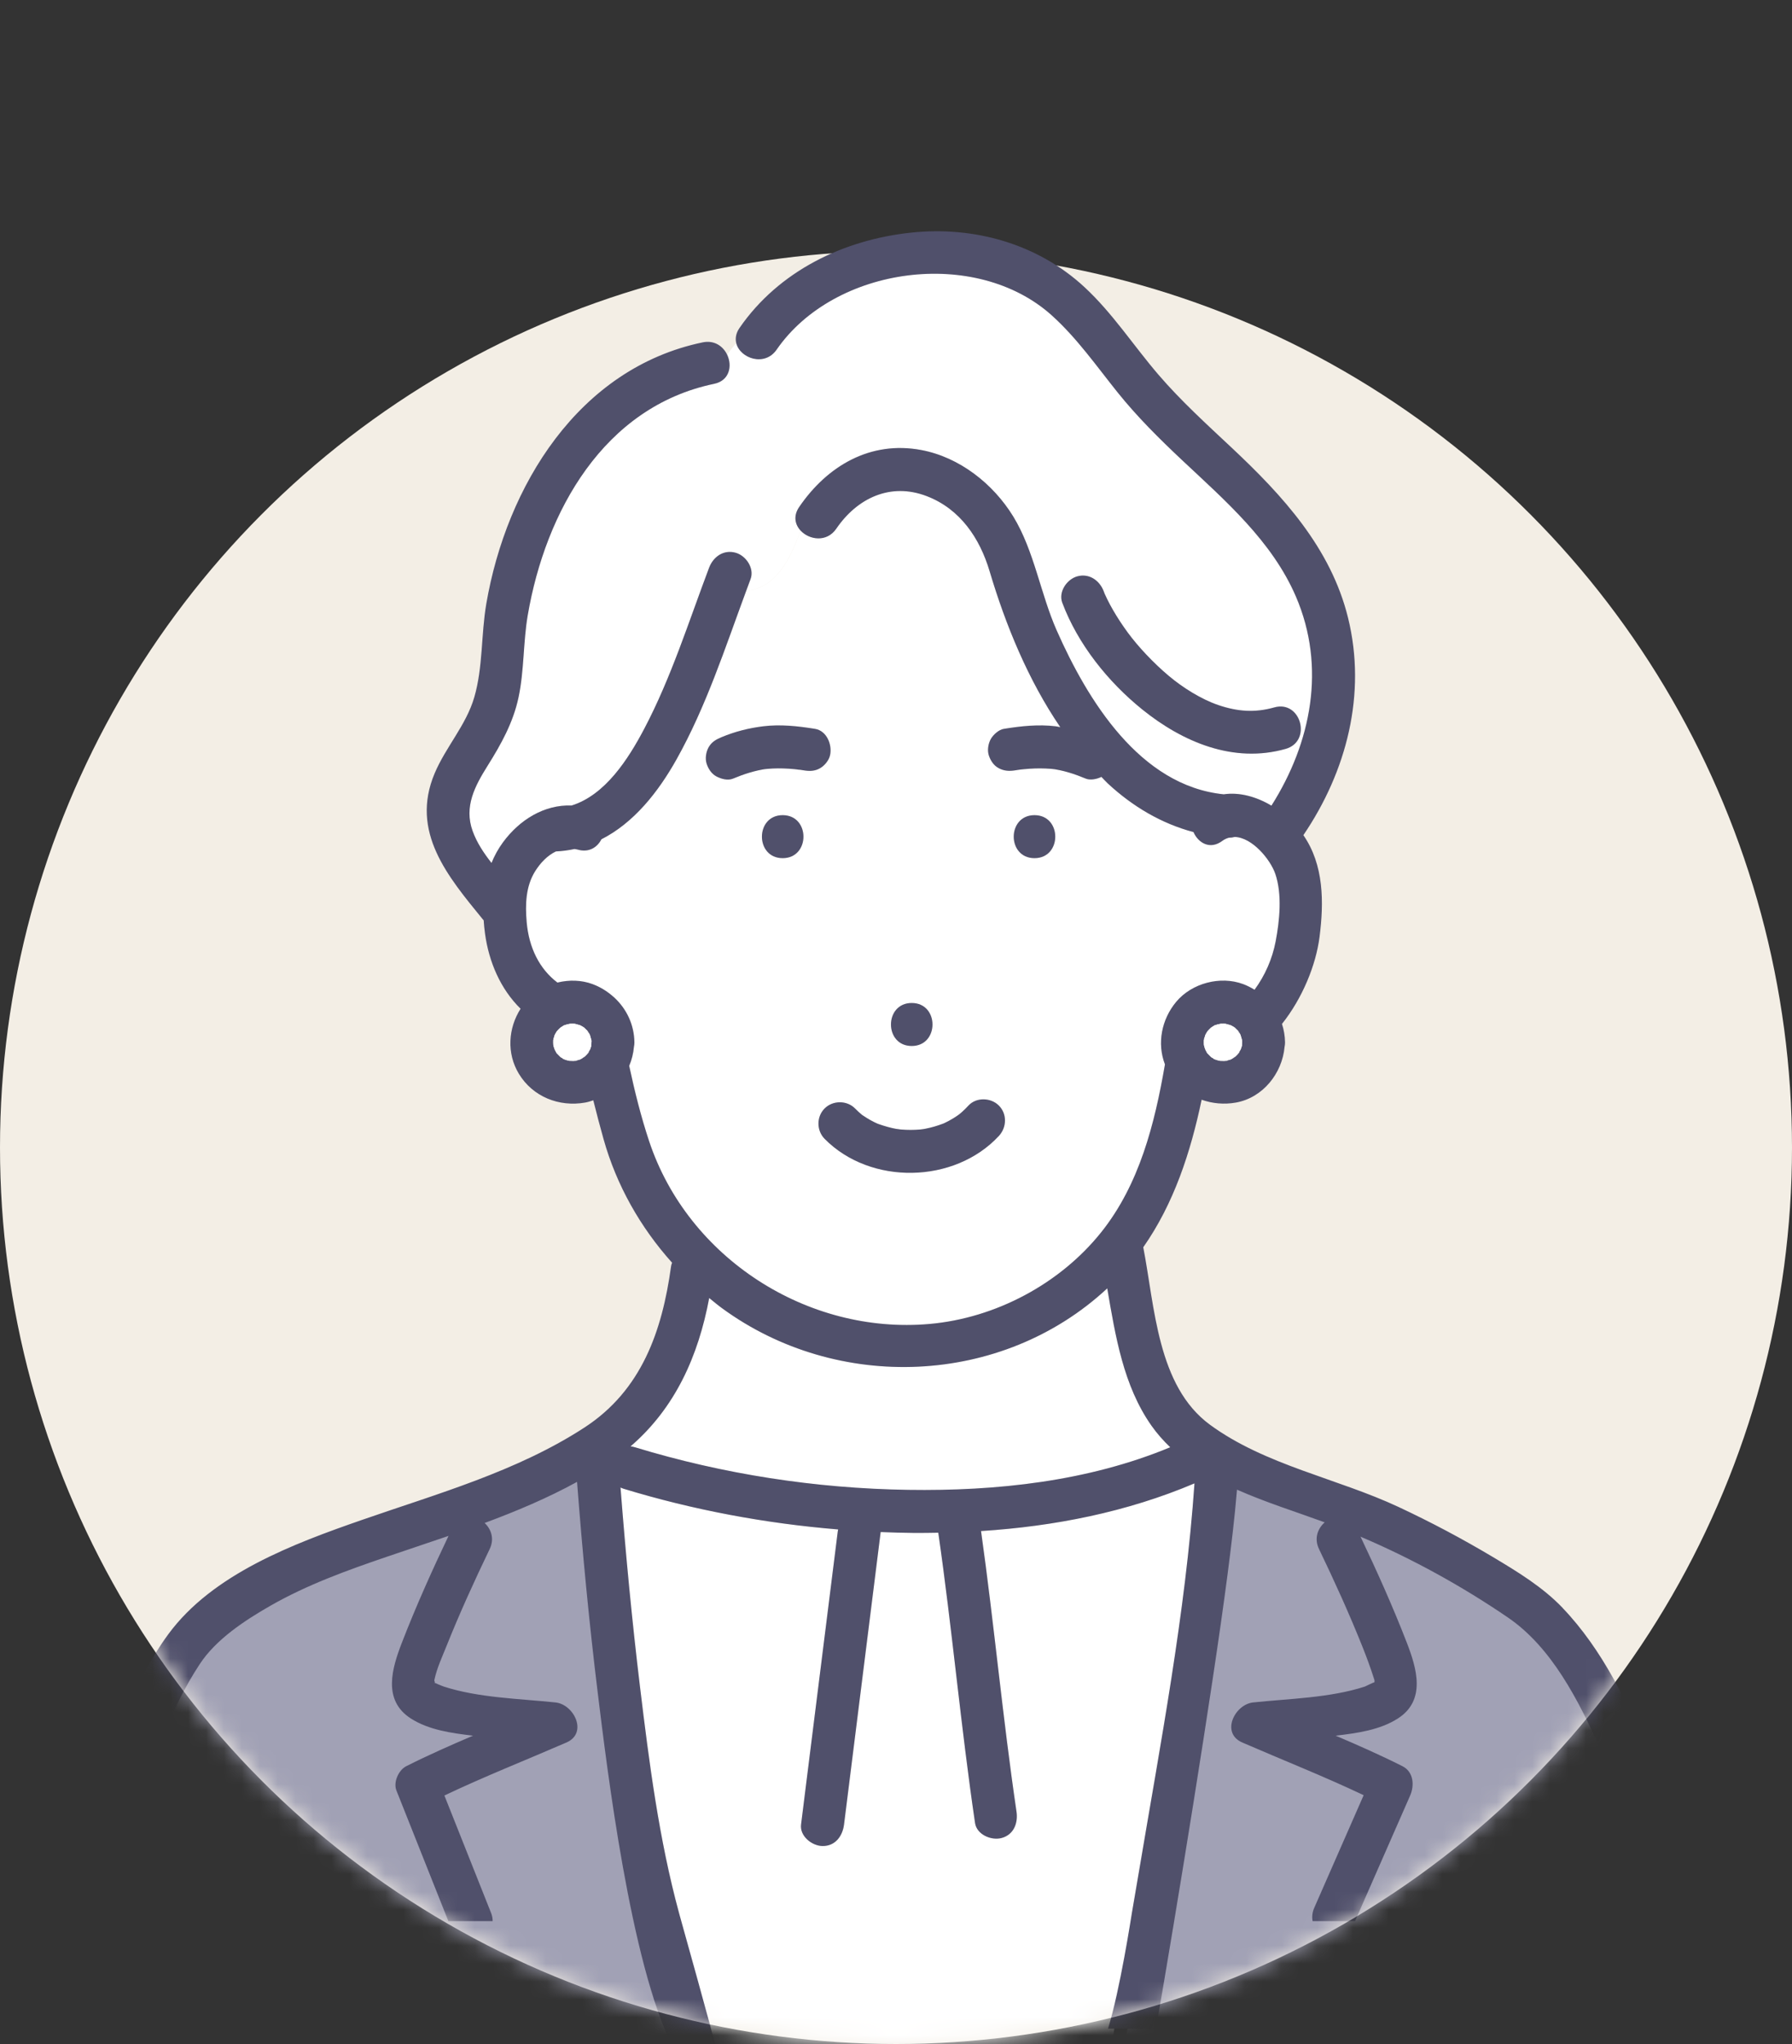 <svg width="100" height="114" viewBox="0 0 100 114" fill="none" xmlns="http://www.w3.org/2000/svg">
<rect x="0" y="0" width="100" height="114" fill="#333333" stroke="none"/>
<circle cx="50" cy="64" r="50" fill="#F3EEE5"/>
<mask id="mask0_0_1995" style="mask-type:alpha" maskUnits="userSpaceOnUse" x="0" y="0" width="100" height="114">
<path fill-rule="evenodd" clip-rule="evenodd" d="M99.57 57.415C99.854 55.26 100 53.062 100 50.83C100 23.216 77.614 0.83 50 0.83C22.386 0.83 0 23.216 0 50.83C0 53.062 0.146 55.26 0.43 57.415C0.146 59.57 0 61.768 0 64.001C0 91.615 22.386 114 50 114C77.614 114 100 91.615 100 64.001C100 61.768 99.854 59.57 99.57 57.415Z" fill="#F3EEE5"/>
</mask>
<g mask="url(#mask0_0_1995)">
<path d="M11.739 90.185C8.968 92.104 5.432 103.067 4.011 108.308C11.473 108.486 29.259 113.926 38 113.5C35.868 111.155 33.948 89.386 33.593 81.391L23.999 85.122C21.067 86.01 14.511 88.266 11.739 90.185Z" fill="#A1A1B5"/>
<path d="M68.239 81.924C68.239 83.629 63.921 107.594 62.5 115.5L94.09 107.775C92.935 104.222 90.146 96.102 88.227 92.051C85.828 86.987 73.303 83.256 68.239 81.924Z" fill="#A1A1B5"/>
<path d="M61.788 71.857C55.911 77.32 46.727 77.673 40.285 72.959C40.04 72.779 39.81 72.585 39.576 72.395C38.967 75.646 37.672 78.528 35.188 80.669C35.265 80.678 35.345 80.692 35.429 80.718C40.365 82.223 45.514 83.016 50.673 83.095C55.601 83.17 60.713 82.625 65.301 80.719C64.919 80.354 64.565 79.957 64.254 79.514C62.69 77.289 62.247 74.524 61.788 71.857Z" fill="white"/>
<path d="M56.726 101.038C56.82 101.675 56.578 102.331 55.889 102.513C55.318 102.663 54.509 102.321 54.413 101.676C53.619 96.292 53.14 90.869 52.362 85.484C51.907 85.491 51.451 85.501 50.997 85.497C50.381 85.491 49.764 85.472 49.147 85.447C49.064 86.111 48.98 86.775 48.897 87.439C48.299 92.213 47.701 96.986 47.103 101.759C47.023 102.4 46.618 102.966 45.903 102.959C45.313 102.953 44.623 102.408 44.704 101.759C44.789 101.081 44.874 100.404 44.959 99.727C45.557 94.953 46.156 90.179 46.754 85.406C46.758 85.371 46.767 85.337 46.773 85.302C42.713 84.971 38.676 84.214 34.792 83.03C34.733 83.012 34.682 82.986 34.63 82.962C34.919 86.677 35.271 90.387 35.718 94.086C36.228 98.305 36.777 102.584 37.895 106.694C37.939 106.856 37.909 118.86 37.895 119L62 114.5C61.974 114.359 63.138 106.856 63.166 106.694C63.302 105.911 63.435 105.127 63.567 104.343C64.769 97.202 66.156 89.97 66.66 82.733C62.883 84.336 58.834 85.13 54.749 85.393C55.481 90.599 55.959 95.836 56.726 101.038Z" fill="white"/>
<path d="M68.898 46.679C68.801 46.708 68.693 46.722 68.575 46.722C68.448 46.758 68.322 46.814 68.202 46.904C67.525 47.407 66.866 47.015 66.602 46.408C64.815 45.932 63.21 44.986 61.816 43.693C61.692 43.578 61.583 43.449 61.462 43.33C61.22 43.453 60.841 43.53 60.592 43.426C60.28 43.296 59.963 43.178 59.638 43.083C59.48 43.036 59.321 42.996 59.16 42.961C59.073 42.942 58.986 42.925 58.898 42.91C58.886 42.908 58.861 42.904 58.834 42.9C58.778 42.894 58.671 42.882 58.637 42.879C58.54 42.871 58.443 42.865 58.346 42.861C58.152 42.853 57.956 42.853 57.762 42.859C57.549 42.866 57.336 42.881 57.124 42.902C57.071 42.907 57.018 42.913 56.965 42.919C56.928 42.923 56.74 42.95 56.92 42.923C57.118 42.892 56.869 42.93 56.828 42.937C56.77 42.945 56.712 42.955 56.654 42.964C56.319 43.018 56.033 43.003 55.73 42.843C55.453 42.696 55.273 42.416 55.179 42.126C55.086 41.837 55.15 41.459 55.3 41.202C55.436 40.969 55.739 40.695 56.017 40.651C56.977 40.496 57.947 40.391 58.917 40.509C59.003 40.52 59.083 40.544 59.168 40.556C57.369 37.918 56.113 34.844 55.225 31.86C54.676 30.016 53.582 28.385 51.712 27.669C49.698 26.898 47.841 27.771 46.667 29.489C46.137 30.265 45.156 30.114 44.672 29.589C44.089 31.229 43.294 32.786 41.64 32.961C40.467 36.13 39.413 39.391 37.759 42.345C36.738 44.169 35.375 45.892 33.562 46.811C33.334 47.259 32.862 47.568 32.235 47.384C32.175 47.367 32.118 47.363 32.059 47.352C31.726 47.425 31.38 47.47 31.021 47.488C30.552 47.711 30.156 48.125 29.861 48.597C29.336 49.441 29.308 50.456 29.392 51.424C29.515 52.857 30.105 54.042 31.108 54.8C31.758 54.641 32.451 54.657 33.069 54.887C33.506 55.049 33.891 55.291 34.223 55.585C34.247 55.604 34.269 55.623 34.291 55.644C34.97 56.275 35.39 57.149 35.404 58.134C35.405 58.221 35.396 58.306 35.379 58.387C35.345 58.753 35.257 59.109 35.114 59.446C35.419 60.867 35.774 62.288 36.227 63.652C38.396 70.167 45.066 74.446 51.877 73.841C55.555 73.515 59.149 71.608 61.455 68.723C63.585 66.058 64.437 62.685 65.01 59.365C64.558 58.191 64.822 56.853 65.637 55.876C66.509 54.831 68.102 54.413 69.377 54.887C69.602 54.971 69.811 55.08 70.01 55.201C70.595 54.404 71.003 53.474 71.188 52.507C71.409 51.352 71.558 49.878 71.171 48.742C70.891 47.923 69.871 46.701 68.9 46.679H68.898ZM50.877 55.939C52.423 55.939 52.421 58.338 50.877 58.338C49.334 58.338 49.334 55.939 50.877 55.939ZM43.676 47.862C42.131 47.862 42.133 45.464 43.676 45.464C45.22 45.464 45.219 47.862 43.676 47.862ZM44.845 42.963C44.779 42.952 44.713 42.942 44.647 42.932C44.366 42.926 44.538 42.917 44.623 42.929C44.528 42.923 44.431 42.906 44.336 42.897C44.125 42.877 43.914 42.863 43.702 42.857C43.508 42.852 43.314 42.853 43.12 42.861C43.024 42.866 42.928 42.872 42.831 42.881C42.804 42.883 42.729 42.892 42.677 42.897C42.634 42.904 42.591 42.91 42.572 42.914C42.485 42.93 42.398 42.947 42.311 42.966C42.15 43.002 41.991 43.043 41.834 43.09C41.519 43.183 41.211 43.299 40.907 43.425C40.617 43.546 40.248 43.444 39.983 43.304C39.706 43.158 39.526 42.878 39.432 42.587C39.339 42.299 39.403 41.921 39.553 41.663C39.725 41.37 39.968 41.237 40.27 41.112C41.021 40.8 41.776 40.607 42.583 40.508C43.552 40.388 44.525 40.495 45.484 40.649C46.146 40.756 46.453 41.549 46.321 42.125C46.256 42.411 46.019 42.696 45.77 42.842C45.472 43.016 45.175 43.016 44.846 42.963H44.845ZM55.74 63.356C53.262 66.026 48.581 66.116 46.016 63.517C45.56 63.055 45.554 62.283 46.016 61.821C46.472 61.366 47.257 61.36 47.712 61.821C47.84 61.95 47.972 62.071 48.112 62.187C48.114 62.189 48.112 62.187 48.114 62.189C48.125 62.196 48.124 62.194 48.145 62.207C48.216 62.251 48.283 62.3 48.353 62.344C48.495 62.432 48.641 62.513 48.79 62.587C48.848 62.616 48.907 62.643 48.966 62.669C48.99 62.678 49.023 62.691 49.062 62.705C49.37 62.81 49.68 62.9 50.002 62.96C50.042 62.967 50.375 63.004 50.093 62.978C50.162 62.984 50.231 62.993 50.3 62.999C50.474 63.013 50.648 63.02 50.822 63.02C50.996 63.02 51.171 63.012 51.344 62.996C51.344 62.996 51.47 62.98 51.518 62.975C51.571 62.965 51.635 62.954 51.649 62.951C51.986 62.886 52.315 62.787 52.636 62.667C52.658 62.657 52.683 62.646 52.707 62.635C52.786 62.596 52.865 62.558 52.942 62.516C53.097 62.433 53.249 62.342 53.394 62.243C53.407 62.235 53.481 62.181 53.527 62.149C53.569 62.113 53.66 62.038 53.658 62.04C53.793 61.921 53.92 61.793 54.042 61.661C54.485 61.184 55.292 61.215 55.739 61.661C56.209 62.131 56.179 62.882 55.739 63.357L55.74 63.356ZM57.728 47.862C56.182 47.862 56.185 45.464 57.728 45.464C59.271 45.464 59.271 47.862 57.728 47.862Z" fill="white"/>
<path d="M65.951 25.651C64.684 24.461 63.453 23.239 62.364 21.882C61.188 20.418 60.103 18.862 58.703 17.598C54.466 13.773 46.566 14.83 43.337 19.501C42.67 20.467 41.302 19.991 41.087 19.144C40.896 19.347 40.731 19.563 40.579 19.784C40.874 20.405 40.712 21.228 39.853 21.407C33.687 22.686 30.441 28.539 29.451 34.313C29.19 35.834 29.258 37.392 28.934 38.905C28.635 40.302 27.967 41.503 27.216 42.7C26.504 43.835 25.884 44.989 26.373 46.344C26.608 46.994 26.996 47.577 27.429 48.129C27.591 47.731 27.798 47.347 28.063 46.986C28.993 45.716 30.373 44.869 31.9 44.925C33.768 44.342 35.052 42.358 35.959 40.631C37.46 37.776 38.432 34.672 39.571 31.663C39.801 31.055 40.372 30.64 41.046 30.826C41.629 30.986 42.113 31.695 41.883 32.301C41.8 32.52 41.72 32.741 41.639 32.961C43.292 32.786 44.086 31.229 44.67 29.589C44.364 29.256 44.256 28.774 44.595 28.278C46.167 25.977 48.574 24.568 51.408 25.099C53.542 25.498 55.426 26.983 56.545 28.811C57.71 30.714 58.059 33.105 58.96 35.145C60.682 39.043 63.604 43.828 68.286 44.301C69.181 44.168 70.123 44.442 70.95 44.933C73.169 41.431 74.015 37.214 72.314 33.268C70.976 30.165 68.359 27.913 65.951 25.651L65.951 25.651ZM71.745 41.767C68.835 42.592 65.999 41.388 63.745 39.571C61.831 38.029 60.151 35.932 59.28 33.619C59.05 33.01 59.536 32.303 60.117 32.144C60.783 31.961 61.364 32.375 61.593 32.981C61.609 33.026 61.627 33.072 61.645 33.116C61.691 33.219 61.738 33.32 61.788 33.422C61.887 33.623 61.994 33.821 62.106 34.016C62.357 34.452 62.636 34.872 62.933 35.278C63.519 36.077 64.373 36.98 65.213 37.687C66.003 38.353 67.037 39.001 67.983 39.322C69.074 39.693 70.041 39.756 71.108 39.454C72.598 39.031 73.228 41.347 71.745 41.767Z" fill="white"/>
<path d="M44.623 42.929C44.538 42.918 44.366 42.927 44.647 42.932C44.641 42.931 44.635 42.93 44.63 42.93C44.627 42.93 44.625 42.929 44.623 42.929Z" fill="#50506B"/>
<path d="M45.482 40.651C44.523 40.496 43.551 40.39 42.582 40.509C41.775 40.609 41.019 40.801 40.268 41.113C39.967 41.238 39.724 41.371 39.551 41.664C39.401 41.921 39.337 42.3 39.431 42.589C39.524 42.879 39.704 43.159 39.982 43.306C40.246 43.445 40.615 43.547 40.906 43.426C41.209 43.3 41.517 43.184 41.832 43.091C41.99 43.044 42.149 43.003 42.309 42.967C42.396 42.948 42.483 42.93 42.571 42.915C42.589 42.912 42.632 42.905 42.675 42.898C42.727 42.892 42.802 42.884 42.83 42.882C42.926 42.873 43.023 42.867 43.119 42.862C43.312 42.853 43.506 42.852 43.7 42.858C43.912 42.864 44.124 42.878 44.335 42.898C44.429 42.907 44.526 42.924 44.621 42.93C44.624 42.93 44.626 42.93 44.628 42.93C44.628 42.93 44.628 42.93 44.629 42.93C44.638 42.93 44.646 42.933 44.655 42.933C44.651 42.933 44.65 42.933 44.646 42.933C44.712 42.943 44.778 42.953 44.844 42.964C45.172 43.017 45.47 43.017 45.768 42.843C46.017 42.697 46.254 42.412 46.319 42.126C46.45 41.55 46.144 40.757 45.482 40.651Z" fill="#50506B"/>
<path d="M57.728 45.464C56.185 45.464 56.182 47.862 57.728 47.862C59.274 47.862 59.274 45.464 57.728 45.464Z" fill="#50506B"/>
<path d="M50.877 55.94C49.334 55.94 49.332 58.338 50.877 58.338C52.423 58.338 52.423 55.94 50.877 55.94Z" fill="#50506B"/>
<path d="M54.043 61.661C53.92 61.793 53.794 61.921 53.658 62.04C53.661 62.038 53.57 62.113 53.527 62.149C53.482 62.181 53.408 62.235 53.395 62.243C53.249 62.342 53.098 62.433 52.943 62.516C52.866 62.558 52.787 62.596 52.708 62.634C52.684 62.646 52.659 62.657 52.636 62.666C52.315 62.787 51.987 62.886 51.649 62.951C51.636 62.954 51.572 62.965 51.519 62.974C51.47 62.979 51.345 62.996 51.345 62.996C51.171 63.011 50.996 63.019 50.822 63.019C50.648 63.019 50.474 63.013 50.301 62.998C50.231 62.993 50.163 62.984 50.093 62.978C50.376 63.003 50.042 62.967 50.002 62.96C49.681 62.9 49.371 62.81 49.062 62.704C49.024 62.691 48.991 62.678 48.967 62.669C48.907 62.642 48.848 62.616 48.791 62.587C48.641 62.513 48.495 62.432 48.354 62.343C48.283 62.3 48.216 62.251 48.146 62.207C48.124 62.194 48.126 62.195 48.114 62.189C48.112 62.187 48.114 62.189 48.112 62.187C47.973 62.071 47.841 61.951 47.713 61.821C47.258 61.36 46.473 61.365 46.017 61.821C45.555 62.283 45.561 63.055 46.017 63.517C48.581 66.116 53.263 66.025 55.74 63.356C56.181 62.881 56.21 62.13 55.74 61.66C55.295 61.213 54.487 61.183 54.044 61.66L54.043 61.661Z" fill="#50506B"/>
<path d="M43.676 45.464C42.133 45.464 42.131 47.862 43.676 47.862C45.222 47.862 45.222 45.464 43.676 45.464Z" fill="#50506B"/>
<path d="M87.203 89.679C86.084 88.51 84.681 87.659 83.3 86.835C81.598 85.82 79.842 84.889 78.046 84.049C74.625 82.449 70.597 81.717 67.522 79.463C64.576 77.304 64.445 72.882 63.798 69.564C65.506 67.129 66.439 64.27 67.056 61.336C67.654 61.548 68.31 61.611 68.967 61.494C70.469 61.227 71.552 59.865 71.684 58.387C71.701 58.306 71.711 58.222 71.71 58.134C71.705 57.775 71.644 57.432 71.539 57.108C72.68 55.675 73.434 53.827 73.635 52.257C73.883 50.325 73.883 48.239 72.733 46.579C75.148 43.025 76.27 38.703 75.227 34.462C74.266 30.556 71.572 27.632 68.718 24.957C67.32 23.647 65.899 22.356 64.648 20.901C63.258 19.284 62.092 17.471 60.519 16.015C57.912 13.601 54.373 12.606 50.864 12.972C47.076 13.368 43.465 15.11 41.267 18.291C41.06 18.591 41.021 18.885 41.087 19.145C41.302 19.991 42.671 20.467 43.338 19.502C46.566 14.83 54.467 13.774 58.703 17.599C60.104 18.863 61.189 20.419 62.364 21.883C63.453 23.24 64.685 24.461 65.952 25.652C68.36 27.914 70.977 30.165 72.315 33.268C74.016 37.214 73.17 41.431 70.951 44.933C70.124 44.442 69.181 44.169 68.287 44.301C63.606 43.828 60.683 39.044 58.961 35.146C58.06 33.105 57.71 30.715 56.546 28.811C55.427 26.983 53.543 25.499 51.41 25.099C48.575 24.567 46.168 25.977 44.596 28.278C44.257 28.774 44.365 29.256 44.672 29.59C45.155 30.114 46.136 30.265 46.667 29.489C47.84 27.771 49.697 26.898 51.712 27.67C53.581 28.385 54.675 30.016 55.224 31.861C56.112 34.843 57.367 37.918 59.167 40.556C59.083 40.544 59.003 40.52 58.917 40.509C57.947 40.391 56.976 40.496 56.016 40.651C55.738 40.695 55.436 40.969 55.299 41.202C55.149 41.459 55.085 41.838 55.178 42.126C55.272 42.416 55.452 42.696 55.73 42.843C56.032 43.003 56.318 43.018 56.654 42.964C56.711 42.955 56.769 42.945 56.827 42.937C56.869 42.93 57.117 42.892 56.92 42.923C56.739 42.951 56.928 42.923 56.965 42.919C57.017 42.913 57.071 42.907 57.123 42.902C57.336 42.881 57.548 42.866 57.761 42.859C57.956 42.853 58.151 42.854 58.346 42.862C58.443 42.865 58.54 42.872 58.637 42.879C58.67 42.882 58.778 42.894 58.834 42.9C58.861 42.904 58.885 42.908 58.898 42.91C58.985 42.925 59.073 42.942 59.16 42.961C59.321 42.995 59.48 43.036 59.638 43.083C59.962 43.178 60.279 43.297 60.592 43.427C60.841 43.53 61.22 43.453 61.462 43.33C61.581 43.448 61.691 43.578 61.815 43.693C63.209 44.986 64.814 45.933 66.601 46.408C66.865 47.015 67.525 47.407 68.201 46.904C68.322 46.814 68.447 46.758 68.575 46.722C68.692 46.722 68.8 46.708 68.898 46.68C69.869 46.701 70.888 47.924 71.168 48.742C71.556 49.878 71.407 51.352 71.185 52.508C71.001 53.474 70.594 54.405 70.008 55.201C69.809 55.08 69.6 54.971 69.375 54.887C68.1 54.413 66.507 54.831 65.635 55.876C64.82 56.853 64.556 58.191 65.008 59.365C64.435 62.685 63.583 66.058 61.453 68.724C59.147 71.608 55.553 73.515 51.875 73.841C45.064 74.447 38.394 70.167 36.225 63.652C35.771 62.288 35.416 60.867 35.112 59.446C35.254 59.109 35.343 58.753 35.376 58.387C35.393 58.306 35.403 58.222 35.402 58.134C35.388 57.15 34.968 56.275 34.288 55.644C34.267 55.624 34.245 55.604 34.221 55.585C33.889 55.291 33.504 55.049 33.067 54.887C32.449 54.657 31.756 54.641 31.106 54.801C30.103 54.042 29.513 52.857 29.39 51.424C29.306 50.456 29.334 49.44 29.859 48.597C30.154 48.125 30.549 47.712 31.019 47.488C31.378 47.47 31.724 47.425 32.057 47.352C32.116 47.363 32.173 47.367 32.233 47.384C32.859 47.568 33.332 47.26 33.56 46.811C35.373 45.893 36.736 44.169 37.757 42.345C39.411 39.391 40.465 36.13 41.638 32.961C41.72 32.741 41.8 32.52 41.883 32.301C42.112 31.695 41.628 30.986 41.045 30.826C40.372 30.641 39.8 31.056 39.57 31.663C38.432 34.672 37.46 37.776 35.959 40.631C35.051 42.358 33.768 44.341 31.899 44.925C30.373 44.869 28.993 45.717 28.062 46.987C27.798 47.347 27.59 47.731 27.428 48.129C26.995 47.577 26.607 46.995 26.373 46.344C25.884 44.989 26.503 43.835 27.215 42.701C27.966 41.504 28.635 40.302 28.934 38.905C29.257 37.392 29.19 35.834 29.45 34.313C30.44 28.539 33.686 22.687 39.853 21.407C40.711 21.229 40.874 20.404 40.578 19.784C40.354 19.313 39.866 18.959 39.215 19.094C32.277 20.534 28.262 27.119 27.137 33.676C26.842 35.397 26.956 37.204 26.467 38.886C26.013 40.447 24.88 41.651 24.254 43.133C22.878 46.395 24.989 48.884 26.951 51.285C26.964 51.3 26.978 51.31 26.99 51.324C27.008 51.577 27.031 51.831 27.067 52.083C27.282 53.642 27.922 55.154 29.05 56.261C28.358 57.348 28.263 58.744 28.953 59.886C29.732 61.174 31.203 61.752 32.658 61.493C32.814 61.465 32.961 61.417 33.108 61.367C33.289 62.093 33.479 62.818 33.681 63.534C34.407 66.119 35.737 68.457 37.506 70.427C37.479 70.49 37.457 70.556 37.448 70.627C36.949 74.252 35.798 77.544 32.62 79.614C28.853 82.066 24.406 83.308 20.201 84.77C16.397 86.092 11.867 87.775 9.388 91.151C7.545 93.66 6.487 96.849 5.46 99.755C4.652 102.041 3.907 104.357 3.255 106.693C3.21 106.856 3.202 107.006 3.216 107.146H5.623C6.153 105.263 6.745 103.395 7.374 101.544C8.381 98.582 9.416 95.439 11.15 92.807C12.053 91.436 13.63 90.393 15.085 89.56C17.136 88.385 19.361 87.585 21.591 86.824C22.725 86.437 23.878 86.057 25.03 85.661C24.1 87.612 23.213 89.591 22.431 91.606C21.878 93.032 21.33 94.822 22.927 95.846C23.929 96.487 25.197 96.663 26.398 96.804C25.139 97.34 23.888 97.893 22.672 98.505C22.244 98.72 21.937 99.395 22.121 99.859C23.087 102.289 24.053 104.718 25.019 107.146H27.49C27.493 107.006 27.47 106.856 27.405 106.693C26.536 104.509 25.668 102.325 24.799 100.141C27.029 99.08 29.346 98.167 31.607 97.186C32.824 96.657 32.029 95.058 31.001 94.951C28.973 94.738 26.711 94.696 24.762 94.064C24.63 94.02 24.197 93.83 24.221 93.838C24.299 93.867 24.261 93.803 24.237 93.733C24.239 93.713 24.241 93.694 24.245 93.673C24.381 93.035 24.677 92.405 24.918 91.802C25.651 89.97 26.472 88.171 27.327 86.393C27.601 85.823 27.409 85.284 27.044 84.941C28.817 84.284 30.559 83.55 32.202 82.649C32.502 86.567 32.875 90.481 33.352 94.381C33.875 98.651 35.188 109.5 37.532 114.146H39.929C39.943 114.006 37.936 106.856 37.892 106.693C36.774 102.584 36.225 98.305 35.715 94.085C35.268 90.387 34.916 86.677 34.627 82.962C34.679 82.986 34.73 83.011 34.789 83.03C38.673 84.214 42.711 84.97 46.771 85.302C46.764 85.337 46.755 85.371 46.751 85.406C46.153 90.18 45.555 94.953 44.956 99.726C44.871 100.404 44.786 101.082 44.702 101.759C44.62 102.407 45.311 102.953 45.901 102.959C46.615 102.966 47.02 102.399 47.1 101.759C47.698 96.986 48.297 92.212 48.895 87.439C48.978 86.775 49.061 86.111 49.144 85.447C49.761 85.472 50.378 85.491 50.994 85.496C51.449 85.501 51.904 85.491 52.359 85.484C53.136 90.869 53.616 96.292 54.411 101.676C54.506 102.321 55.315 102.664 55.886 102.513C56.575 102.331 56.818 101.676 56.724 101.038C55.956 95.836 55.478 90.599 54.746 85.392C58.831 85.13 62.879 84.335 66.656 82.733C66.153 89.969 64.766 97.201 63.564 104.343C63.432 105.126 63.299 105.91 63.163 106.693C63.135 106.855 62.5 111 61.831 113.146H64.507C65.62 106.735 67.658 94.305 68.496 87.853C68.702 86.267 68.897 84.677 69.029 83.083C70.636 83.795 72.349 84.329 73.907 84.9C73.912 84.902 73.918 84.904 73.923 84.906C73.535 85.247 73.321 85.803 73.605 86.393C74.46 88.171 75.28 89.97 76.013 91.802C76.253 92.4 76.475 93.001 76.671 93.615C76.675 93.628 76.687 93.67 76.701 93.713C76.703 93.743 76.704 93.787 76.694 93.829C76.603 93.844 76.196 94.055 76.169 94.063C74.222 94.698 71.958 94.737 69.93 94.95C68.904 95.058 68.105 96.655 69.325 97.185C71.573 98.161 73.878 99.07 76.097 100.123C75.178 102.218 74.259 104.312 73.339 106.407C73.226 106.665 73.205 106.916 73.248 107.146H75.617C76.641 104.813 77.666 102.479 78.69 100.146C78.937 99.582 78.89 98.822 78.26 98.505C77.044 97.893 75.793 97.34 74.534 96.804C75.735 96.664 77.003 96.488 78.005 95.846C79.599 94.825 79.053 93.032 78.501 91.606C77.725 89.606 76.845 87.643 75.922 85.705C78.801 86.929 81.594 88.468 84.153 90.217C86.608 91.895 88.087 94.856 89.282 97.488C90.685 100.576 91.732 103.848 92.526 107.147H95C94.281 104.029 93.316 100.956 92.095 97.998C90.877 95.045 89.432 92.014 87.199 89.679H87.203ZM67.183 57.997C67.189 57.917 67.22 57.827 67.207 57.905C67.222 57.845 67.241 57.784 67.26 57.725C67.285 57.681 67.307 57.635 67.333 57.592C67.349 57.566 67.366 57.54 67.383 57.515C67.439 57.455 67.493 57.393 67.553 57.338C67.56 57.332 67.573 57.321 67.585 57.311L67.588 57.308C67.636 57.276 67.702 57.23 67.769 57.191C67.772 57.19 67.774 57.19 67.778 57.188C67.835 57.171 67.892 57.15 67.95 57.134C67.98 57.125 68.068 57.109 68.125 57.097C68.175 57.094 68.225 57.093 68.275 57.094C68.312 57.095 68.349 57.097 68.385 57.099C68.482 57.123 68.576 57.15 68.672 57.178C68.714 57.2 68.757 57.221 68.799 57.245C68.833 57.265 68.866 57.287 68.899 57.308L68.902 57.311C68.962 57.368 69.023 57.425 69.08 57.486C69.072 57.471 69.068 57.465 69.058 57.445C69.067 57.464 69.081 57.482 69.094 57.5C69.096 57.502 69.097 57.504 69.099 57.505C69.13 57.54 69.144 57.568 69.151 57.588L69.155 57.593C69.18 57.635 69.203 57.679 69.227 57.723C69.253 57.807 69.277 57.892 69.299 57.978C69.298 57.95 69.296 57.929 69.297 57.886C69.297 57.921 69.3 57.956 69.303 57.992C69.305 58.002 69.309 58.013 69.312 58.024C69.317 58.044 69.317 58.059 69.317 58.073C69.317 58.081 69.315 58.089 69.314 58.098C69.312 58.102 69.311 58.098 69.308 58.088C69.309 58.103 69.31 58.119 69.31 58.135C69.309 58.197 69.304 58.259 69.302 58.321C69.302 58.327 69.302 58.328 69.302 58.333C69.285 58.388 69.263 58.442 69.252 58.478C69.248 58.491 69.244 58.507 69.239 58.522C69.21 58.572 69.179 58.624 69.146 58.676C69.177 58.643 69.17 58.686 69.117 58.742C69.107 58.753 69.097 58.764 69.086 58.776C69.077 58.792 69.065 58.808 69.057 58.824C69.067 58.803 69.072 58.798 69.081 58.782C69.06 58.805 69.04 58.828 69.018 58.85C68.992 58.876 68.965 58.902 68.938 58.927C68.958 58.915 68.966 58.909 68.995 58.893C68.969 58.907 68.945 58.925 68.921 58.941C68.882 58.974 68.841 58.997 68.831 58.999C68.803 59.018 68.776 59.037 68.747 59.053C68.721 59.067 68.696 59.08 68.67 59.093C68.586 59.118 68.504 59.143 68.42 59.163C68.445 59.163 68.459 59.161 68.494 59.163C68.462 59.162 68.428 59.166 68.395 59.17C68.392 59.17 68.39 59.171 68.388 59.172C68.327 59.184 68.279 59.179 68.285 59.173C68.217 59.173 68.149 59.171 68.081 59.168C68.036 59.158 67.993 59.149 67.949 59.137C67.913 59.127 67.878 59.114 67.843 59.103C67.862 59.114 67.873 59.119 67.897 59.134C67.877 59.121 67.853 59.111 67.832 59.099C67.814 59.092 67.795 59.087 67.777 59.081C67.718 59.063 67.698 59.036 67.738 59.048C67.703 59.031 67.669 59.014 67.636 58.993C67.617 58.982 67.598 58.969 67.58 58.956C67.505 58.883 67.433 58.811 67.362 58.734C67.35 58.713 67.339 58.69 67.331 58.678C67.266 58.571 67.188 58.28 67.293 58.648C67.266 58.553 67.225 58.461 67.201 58.364C67.193 58.335 67.187 58.306 67.181 58.276C67.175 58.192 67.174 58.106 67.179 58.021C67.174 58.042 67.17 58.06 67.163 58.086C67.17 58.057 67.174 58.028 67.18 57.999L67.183 57.997ZM33.008 58.097C33.006 58.101 33.004 58.097 33.001 58.087C33.002 58.102 33.003 58.118 33.004 58.133C33.003 58.196 32.998 58.258 32.996 58.32C32.996 58.326 32.996 58.327 32.996 58.332C32.979 58.387 32.958 58.441 32.946 58.477C32.943 58.49 32.938 58.506 32.934 58.52C32.904 58.571 32.873 58.623 32.84 58.675C32.871 58.642 32.864 58.685 32.812 58.741C32.801 58.752 32.79 58.763 32.78 58.775C32.771 58.791 32.759 58.807 32.751 58.823C32.761 58.803 32.766 58.797 32.775 58.781C32.754 58.803 32.734 58.827 32.712 58.849C32.686 58.875 32.659 58.901 32.632 58.926C32.652 58.914 32.661 58.908 32.689 58.892C32.663 58.906 32.639 58.923 32.615 58.94C32.576 58.972 32.535 58.996 32.525 58.998C32.497 59.017 32.47 59.036 32.441 59.052C32.415 59.066 32.39 59.079 32.364 59.092C32.281 59.117 32.199 59.142 32.114 59.162C32.139 59.162 32.153 59.16 32.188 59.162C32.156 59.161 32.122 59.166 32.089 59.169C32.087 59.169 32.084 59.17 32.082 59.171C32.022 59.183 31.974 59.178 31.979 59.172C31.911 59.172 31.843 59.17 31.775 59.166C31.731 59.157 31.687 59.148 31.643 59.136C31.607 59.126 31.572 59.113 31.537 59.102C31.556 59.113 31.567 59.117 31.591 59.133C31.571 59.12 31.548 59.109 31.526 59.098C31.508 59.091 31.489 59.086 31.471 59.08C31.412 59.062 31.392 59.035 31.432 59.047C31.397 59.03 31.363 59.013 31.33 58.992C31.311 58.98 31.292 58.968 31.274 58.954C31.199 58.882 31.127 58.81 31.056 58.733C31.045 58.712 31.033 58.689 31.025 58.677C30.96 58.57 30.883 58.279 30.988 58.647C30.96 58.551 30.919 58.46 30.895 58.363C30.887 58.334 30.881 58.305 30.875 58.276C30.87 58.191 30.869 58.105 30.873 58.02C30.868 58.041 30.864 58.059 30.857 58.085C30.864 58.057 30.869 58.028 30.875 57.999C30.881 57.918 30.912 57.829 30.898 57.907C30.915 57.846 30.933 57.786 30.952 57.726C30.977 57.682 30.999 57.637 31.025 57.594C31.041 57.568 31.058 57.542 31.075 57.516C31.13 57.456 31.185 57.395 31.245 57.339C31.252 57.334 31.265 57.323 31.277 57.312L31.28 57.309C31.328 57.278 31.394 57.232 31.461 57.193C31.465 57.192 31.466 57.191 31.47 57.19C31.527 57.172 31.584 57.151 31.642 57.135C31.672 57.127 31.76 57.11 31.817 57.098C31.867 57.096 31.917 57.095 31.967 57.096C32.004 57.096 32.041 57.099 32.078 57.101C32.175 57.124 32.269 57.151 32.364 57.18C32.407 57.202 32.45 57.223 32.491 57.247C32.525 57.267 32.558 57.288 32.591 57.31L32.594 57.312C32.654 57.37 32.715 57.426 32.772 57.488C32.764 57.472 32.76 57.467 32.75 57.447C32.759 57.466 32.773 57.483 32.786 57.502C32.788 57.504 32.789 57.505 32.791 57.507C32.822 57.541 32.837 57.57 32.843 57.589L32.847 57.594C32.872 57.637 32.895 57.681 32.919 57.724C32.945 57.809 32.969 57.894 32.991 57.98C32.99 57.951 32.988 57.931 32.989 57.888C32.989 57.922 32.992 57.958 32.995 57.993C32.998 58.005 33.001 58.015 33.004 58.026C33.009 58.045 33.009 58.06 33.01 58.075C33.009 58.083 33.008 58.091 33.007 58.099L33.008 58.097ZM50.673 83.094C45.514 83.015 40.364 82.222 35.429 80.717C35.345 80.691 35.266 80.677 35.188 80.668C37.673 78.527 38.967 75.645 39.576 72.394C39.81 72.584 40.04 72.779 40.285 72.958C46.727 77.672 55.911 77.32 61.788 71.857C62.246 74.523 62.689 77.288 64.254 79.512C64.565 79.955 64.919 80.352 65.302 80.718C60.713 82.624 55.601 83.17 50.673 83.094Z" fill="#50506B"/>
<path d="M71.108 39.455C70.041 39.757 69.074 39.694 67.983 39.323C67.037 39.001 66.003 38.354 65.213 37.688C64.373 36.98 63.519 36.077 62.933 35.279C62.636 34.873 62.357 34.453 62.106 34.016C61.994 33.822 61.887 33.624 61.788 33.422C61.738 33.322 61.691 33.22 61.645 33.117C61.627 33.072 61.609 33.027 61.593 32.982C61.365 32.376 60.783 31.961 60.117 32.144C59.536 32.304 59.05 33.01 59.28 33.62C60.151 35.933 61.831 38.03 63.745 39.572C65.999 41.389 68.835 42.593 71.745 41.768C73.228 41.347 72.597 39.032 71.108 39.455Z" fill="#50506B"/>
<path d="M67.188 57.964C67.192 57.944 67.201 57.925 67.206 57.906C67.22 57.827 67.189 57.917 67.182 57.997C67.184 57.986 67.186 57.975 67.188 57.964Z" fill="white"/>
<path d="M69.081 57.486C69.085 57.491 69.091 57.495 69.095 57.5C69.082 57.482 69.068 57.464 69.059 57.445C69.068 57.465 69.073 57.47 69.081 57.486Z" fill="white"/>
<path d="M67.779 59.079C67.797 59.085 67.816 59.091 67.834 59.097C67.802 59.08 67.772 59.062 67.74 59.046C67.7 59.034 67.719 59.06 67.779 59.079Z" fill="white"/>
<path d="M67.165 58.084C67.171 58.058 67.175 58.04 67.181 58.02C67.181 58.017 67.181 58.014 67.181 58.01C67.181 58.006 67.182 58.002 67.182 57.998C67.177 58.027 67.172 58.056 67.165 58.084Z" fill="white"/>
<path d="M68.922 58.94C68.892 58.959 68.862 58.977 68.832 58.998C68.842 58.995 68.883 58.972 68.922 58.94Z" fill="white"/>
<path d="M69.3 57.978C69.278 57.892 69.254 57.808 69.227 57.722C69.203 57.679 69.181 57.635 69.155 57.592C69.154 57.591 69.153 57.589 69.152 57.587C69.164 57.62 69.141 57.604 69.081 57.486C69.023 57.425 68.963 57.368 68.903 57.31C68.901 57.309 68.901 57.309 68.9 57.308C68.867 57.286 68.834 57.266 68.8 57.245C68.759 57.221 68.715 57.2 68.672 57.178C68.577 57.149 68.483 57.123 68.385 57.099C68.349 57.097 68.312 57.095 68.276 57.094C68.226 57.093 68.175 57.094 68.125 57.097C68.068 57.108 67.98 57.125 67.951 57.133C67.892 57.149 67.836 57.171 67.778 57.188C67.774 57.19 67.773 57.19 67.769 57.191C67.703 57.23 67.636 57.276 67.589 57.308L67.585 57.31C67.573 57.321 67.56 57.332 67.554 57.337C67.493 57.393 67.439 57.454 67.384 57.514C67.366 57.54 67.349 57.566 67.334 57.592C67.308 57.635 67.285 57.68 67.261 57.724C67.241 57.784 67.224 57.844 67.207 57.905C67.203 57.927 67.195 57.965 67.182 58.018C67.178 58.103 67.179 58.189 67.184 58.273C67.191 58.303 67.196 58.332 67.204 58.361C67.228 58.459 67.269 58.55 67.297 58.645C67.192 58.277 67.269 58.568 67.334 58.675C67.342 58.687 67.354 58.711 67.365 58.731C67.436 58.808 67.508 58.88 67.583 58.953C67.602 58.966 67.621 58.979 67.639 58.99C67.672 59.011 67.706 59.028 67.741 59.045C67.76 59.051 67.794 59.069 67.846 59.099C67.881 59.111 67.916 59.123 67.952 59.133C67.995 59.145 68.039 59.155 68.083 59.164C68.151 59.168 68.22 59.17 68.288 59.169C68.292 59.165 68.34 59.16 68.422 59.16C68.507 59.14 68.589 59.116 68.672 59.091C68.697 59.077 68.723 59.065 68.749 59.05C68.778 59.034 68.805 59.015 68.833 58.996C68.823 58.998 68.857 58.973 68.94 58.924C68.967 58.899 68.994 58.874 69.02 58.847C69.042 58.825 69.062 58.802 69.083 58.779C69.113 58.722 69.134 58.688 69.148 58.674C69.181 58.622 69.212 58.57 69.242 58.519C69.246 58.504 69.25 58.488 69.254 58.475C69.266 58.44 69.287 58.385 69.304 58.331C69.304 58.326 69.304 58.325 69.304 58.319C69.307 58.256 69.311 58.195 69.312 58.132C69.312 58.117 69.311 58.101 69.31 58.085C69.305 58.071 69.303 58.034 69.301 57.976L69.3 57.978Z" fill="white"/>
<path d="M69.095 57.5C69.115 57.529 69.135 57.559 69.153 57.587C69.145 57.568 69.131 57.539 69.1 57.505C69.098 57.503 69.097 57.502 69.095 57.5Z" fill="white"/>
<path d="M69.059 58.822C69.067 58.806 69.078 58.79 69.087 58.774C69.086 58.776 69.084 58.778 69.082 58.78C69.074 58.796 69.068 58.802 69.059 58.822Z" fill="white"/>
<path d="M69.088 58.775C69.098 58.763 69.108 58.752 69.119 58.741C69.172 58.685 69.178 58.643 69.148 58.675C69.126 58.708 69.106 58.741 69.088 58.775Z" fill="white"/>
<path d="M68.935 58.93C68.931 58.934 68.927 58.936 68.922 58.94C68.947 58.923 68.971 58.906 68.996 58.892C68.968 58.908 68.96 58.913 68.939 58.926C68.938 58.927 68.937 58.928 68.935 58.93Z" fill="white"/>
<path d="M68.287 59.17C68.281 59.177 68.329 59.182 68.39 59.169C68.392 59.169 68.394 59.167 68.397 59.167C68.378 59.169 68.358 59.171 68.34 59.171C68.322 59.172 68.305 59.17 68.288 59.17L68.287 59.17Z" fill="white"/>
<path d="M68.397 59.168C68.43 59.164 68.463 59.16 68.496 59.161C68.461 59.16 68.447 59.161 68.422 59.161C68.414 59.163 68.406 59.165 68.397 59.168Z" fill="white"/>
<path d="M67.834 59.097C67.856 59.108 67.879 59.118 67.899 59.132C67.875 59.116 67.864 59.112 67.845 59.1C67.841 59.099 67.837 59.098 67.834 59.097Z" fill="white"/>
<path d="M69.303 57.991C69.306 58.023 69.306 58.055 69.309 58.087C69.311 58.097 69.314 58.101 69.316 58.097C69.316 58.089 69.318 58.081 69.318 58.073C69.318 58.058 69.317 58.043 69.313 58.024C69.31 58.013 69.306 58.002 69.303 57.991Z" fill="white"/>
<path d="M69.3 57.978C69.301 57.982 69.302 57.986 69.303 57.991C69.301 57.956 69.297 57.92 69.297 57.886C69.297 57.928 69.299 57.949 69.3 57.978Z" fill="white"/>
<path d="M67.182 57.997C67.182 58.001 67.181 58.005 67.181 58.009C67.181 58.012 67.181 58.016 67.181 58.019C67.194 57.967 67.202 57.928 67.206 57.906C67.201 57.926 67.193 57.945 67.188 57.965C67.186 57.975 67.184 57.987 67.182 57.997Z" fill="#50506B"/>
<path d="M68.339 59.171C68.358 59.171 68.377 59.169 68.397 59.167C68.405 59.166 68.413 59.162 68.421 59.16C68.34 59.16 68.292 59.165 68.287 59.17C68.305 59.17 68.322 59.172 68.339 59.171Z" fill="#50506B"/>
<path d="M69.088 58.776C69.106 58.742 69.126 58.709 69.148 58.676C69.134 58.691 69.112 58.725 69.082 58.781C69.084 58.779 69.086 58.778 69.088 58.776Z" fill="#50506B"/>
<path d="M67.834 59.097C67.838 59.098 67.841 59.099 67.844 59.101C67.793 59.07 67.758 59.052 67.74 59.047C67.772 59.063 67.802 59.081 67.834 59.097V59.097Z" fill="#50506B"/>
<path d="M68.922 58.94C68.927 58.936 68.931 58.934 68.935 58.93C68.937 58.928 68.938 58.927 68.939 58.926C68.857 58.975 68.822 58.999 68.832 58.998C68.862 58.977 68.892 58.959 68.922 58.94Z" fill="#50506B"/>
<path d="M69.081 57.486C69.142 57.604 69.164 57.62 69.153 57.588C69.135 57.559 69.115 57.529 69.095 57.5C69.091 57.495 69.085 57.491 69.081 57.486Z" fill="#50506B"/>
<path d="M69.3 57.977C69.301 58.035 69.304 58.072 69.309 58.087C69.307 58.055 69.306 58.023 69.303 57.991C69.302 57.987 69.301 57.982 69.3 57.977Z" fill="#50506B"/>
<path d="M31.526 59.097C31.548 59.108 31.571 59.118 31.591 59.132C31.567 59.116 31.556 59.112 31.537 59.1C31.533 59.099 31.529 59.098 31.526 59.097Z" fill="white"/>
<path d="M30.857 58.084C30.864 58.058 30.868 58.04 30.873 58.02C30.873 58.017 30.873 58.014 30.873 58.01C30.873 58.006 30.874 58.002 30.874 57.998C30.869 58.027 30.865 58.056 30.857 58.084Z" fill="white"/>
<path d="M31.98 59.17C31.974 59.177 32.022 59.182 32.082 59.169C32.085 59.169 32.087 59.167 32.09 59.167C32.071 59.169 32.051 59.171 32.032 59.171C32.015 59.172 31.998 59.17 31.98 59.17L31.98 59.17Z" fill="white"/>
<path d="M32.089 59.168C32.122 59.164 32.155 59.16 32.188 59.161C32.153 59.16 32.139 59.161 32.114 59.161C32.106 59.163 32.098 59.165 32.089 59.168Z" fill="white"/>
<path d="M32.615 58.94C32.585 58.959 32.554 58.977 32.525 58.998C32.535 58.995 32.576 58.972 32.615 58.94Z" fill="white"/>
<path d="M30.881 57.964C30.885 57.944 30.893 57.925 30.898 57.906C30.912 57.827 30.881 57.917 30.875 57.997C30.877 57.986 30.878 57.975 30.881 57.964Z" fill="white"/>
<path d="M31.471 59.079C31.49 59.085 31.508 59.091 31.526 59.097C31.494 59.08 31.464 59.062 31.432 59.046C31.392 59.034 31.411 59.06 31.471 59.079Z" fill="white"/>
<path d="M32.992 57.979C32.993 57.983 32.995 57.988 32.996 57.992C32.993 57.957 32.989 57.921 32.99 57.887C32.989 57.929 32.991 57.95 32.992 57.979Z" fill="white"/>
<path d="M32.996 57.991C32.999 58.023 32.999 58.055 33.001 58.087C33.004 58.096 33.006 58.1 33.008 58.097C33.008 58.088 33.01 58.081 33.011 58.073C33.011 58.058 33.01 58.043 33.005 58.024C33.002 58.013 32.999 58.002 32.996 57.991Z" fill="white"/>
<path d="M32.628 58.93C32.623 58.934 32.619 58.936 32.615 58.94C32.639 58.923 32.664 58.906 32.689 58.892C32.66 58.908 32.652 58.913 32.632 58.926C32.63 58.927 32.629 58.928 32.628 58.93Z" fill="white"/>
<path d="M32.751 58.822C32.759 58.806 32.771 58.79 32.78 58.774C32.778 58.776 32.777 58.778 32.775 58.78C32.766 58.796 32.761 58.802 32.751 58.822Z" fill="white"/>
<path d="M32.78 58.775C32.79 58.763 32.801 58.752 32.812 58.741C32.864 58.685 32.871 58.643 32.84 58.675C32.819 58.708 32.799 58.741 32.78 58.775Z" fill="white"/>
<path d="M32.992 57.978C32.97 57.892 32.946 57.807 32.92 57.722C32.896 57.679 32.874 57.635 32.848 57.592C32.847 57.591 32.846 57.589 32.844 57.587C32.856 57.62 32.834 57.604 32.773 57.486C32.716 57.425 32.656 57.368 32.595 57.31C32.594 57.309 32.593 57.309 32.592 57.308C32.56 57.286 32.526 57.266 32.492 57.245C32.451 57.221 32.408 57.2 32.365 57.178C32.27 57.149 32.176 57.123 32.079 57.099C32.042 57.097 32.006 57.095 31.968 57.094C31.918 57.093 31.868 57.094 31.818 57.097C31.762 57.108 31.673 57.125 31.643 57.133C31.585 57.149 31.529 57.171 31.471 57.188C31.467 57.19 31.466 57.19 31.462 57.191C31.395 57.23 31.329 57.276 31.281 57.308L31.278 57.31C31.265 57.321 31.252 57.332 31.247 57.337C31.186 57.393 31.131 57.454 31.076 57.514C31.059 57.54 31.042 57.566 31.026 57.592C31 57.635 30.977 57.68 30.953 57.724C30.934 57.784 30.916 57.844 30.9 57.905C30.896 57.927 30.887 57.965 30.875 58.018C30.87 58.103 30.871 58.189 30.877 58.273C30.883 58.303 30.889 58.332 30.896 58.361C30.921 58.458 30.962 58.549 30.989 58.645C30.884 58.276 30.962 58.567 31.027 58.674C31.034 58.687 31.047 58.71 31.058 58.731C31.129 58.808 31.201 58.88 31.276 58.952C31.294 58.965 31.313 58.978 31.332 58.99C31.364 59.01 31.399 59.027 31.434 59.045C31.452 59.051 31.487 59.069 31.538 59.099C31.573 59.11 31.608 59.123 31.644 59.133C31.688 59.145 31.732 59.154 31.776 59.164C31.844 59.167 31.912 59.169 31.98 59.169C31.985 59.164 32.033 59.16 32.114 59.159C32.199 59.14 32.281 59.115 32.364 59.09C32.39 59.077 32.416 59.064 32.442 59.05C32.47 59.034 32.498 59.014 32.525 58.996C32.515 58.997 32.55 58.973 32.632 58.924C32.66 58.899 32.687 58.873 32.712 58.846C32.734 58.825 32.755 58.801 32.775 58.778C32.806 58.722 32.827 58.688 32.841 58.673C32.874 58.622 32.905 58.569 32.934 58.519C32.938 58.504 32.943 58.488 32.947 58.475C32.958 58.439 32.98 58.384 32.997 58.33C32.997 58.325 32.997 58.324 32.997 58.318C32.999 58.256 33.004 58.194 33.004 58.132C33.004 58.116 33.003 58.1 33.002 58.085C32.998 58.07 32.994 58.033 32.993 57.976L32.992 57.978Z" fill="white"/>
<path d="M32.787 57.5C32.807 57.529 32.827 57.559 32.845 57.587C32.838 57.568 32.823 57.539 32.792 57.505C32.79 57.503 32.789 57.502 32.787 57.5Z" fill="white"/>
<path d="M32.773 57.486C32.777 57.491 32.783 57.495 32.787 57.5C32.774 57.482 32.76 57.464 32.751 57.445C32.76 57.465 32.764 57.47 32.773 57.486Z" fill="white"/>
<path d="M31.526 59.097C31.53 59.098 31.533 59.099 31.537 59.101C31.485 59.07 31.451 59.052 31.432 59.047C31.464 59.063 31.494 59.081 31.526 59.097V59.097Z" fill="#50506B"/>
<path d="M30.875 57.997C30.875 58.001 30.873 58.005 30.873 58.009C30.873 58.012 30.873 58.016 30.873 58.019C30.886 57.967 30.895 57.928 30.898 57.906C30.893 57.926 30.886 57.945 30.881 57.965C30.878 57.975 30.877 57.987 30.875 57.997Z" fill="#50506B"/>
<path d="M32.615 58.94C32.619 58.936 32.623 58.934 32.628 58.93C32.629 58.928 32.63 58.927 32.632 58.926C32.549 58.975 32.515 58.999 32.525 58.998C32.555 58.977 32.585 58.959 32.615 58.94Z" fill="#50506B"/>
<path d="M32.032 59.171C32.051 59.171 32.07 59.169 32.089 59.167C32.098 59.166 32.105 59.162 32.114 59.16C32.032 59.16 31.984 59.165 31.98 59.17C31.997 59.17 32.015 59.172 32.032 59.171Z" fill="#50506B"/>
<path d="M32.773 57.486C32.834 57.604 32.857 57.62 32.845 57.588C32.827 57.559 32.807 57.529 32.787 57.5C32.783 57.495 32.777 57.491 32.773 57.486Z" fill="#50506B"/>
<path d="M32.992 57.978C32.994 58.035 32.997 58.073 33.001 58.087C32.999 58.055 32.998 58.024 32.996 57.992C32.995 57.988 32.993 57.983 32.992 57.978Z" fill="#50506B"/>
<path d="M32.78 58.776C32.799 58.742 32.819 58.709 32.84 58.676C32.826 58.691 32.805 58.725 32.775 58.781C32.776 58.779 32.778 58.778 32.78 58.776Z" fill="#50506B"/>
</g>
</svg>
